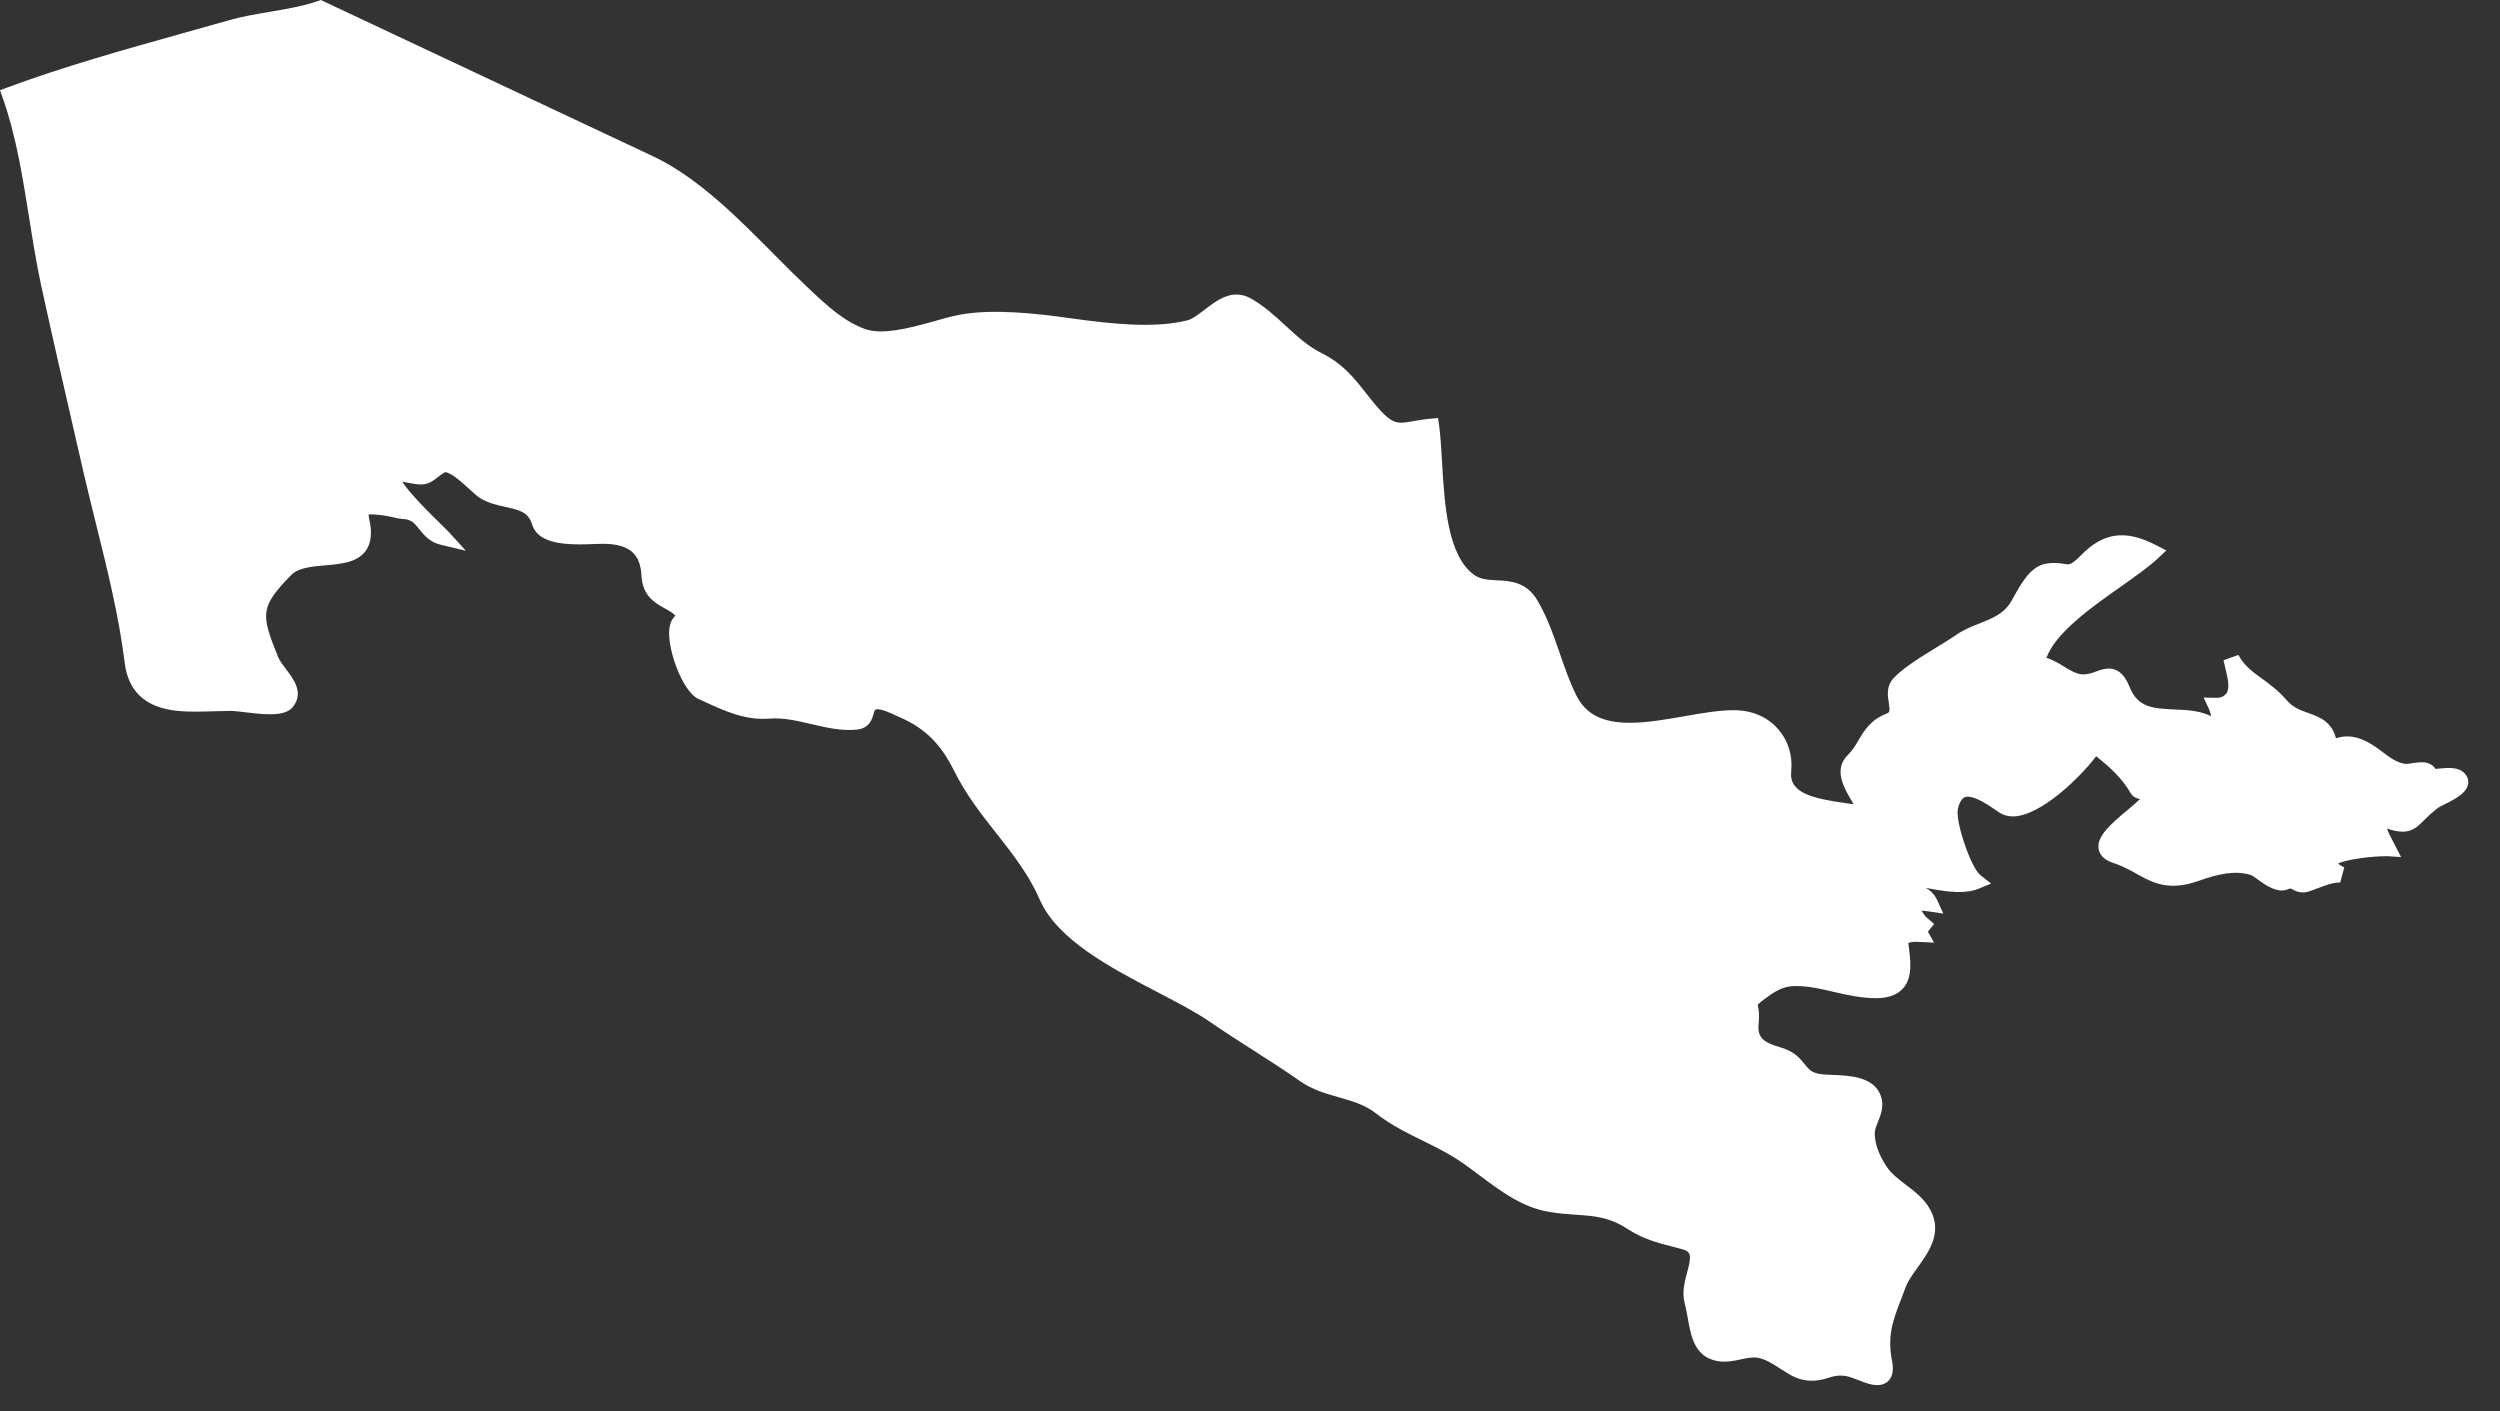 <svg width="62" height="35" viewBox="0 0 62 35" fill="none" xmlns="http://www.w3.org/2000/svg">
<rect x="0" y="0" width="62" height="35" fill="#333333" stroke="none"/>
<path d="M61.034 19.11C60.91 19.035 60.708 19.037 60.513 19.059C60.475 19.063 60.44 19.067 60.401 19.069C60.351 18.991 60.252 18.903 60.056 18.903C59.982 18.903 59.9 18.916 59.821 18.927C59.769 18.937 59.704 18.945 59.669 18.946C59.446 18.923 59.26 18.781 59.061 18.63C58.765 18.405 58.379 18.159 57.933 18.309C57.825 17.889 57.508 17.777 57.247 17.683C57.052 17.614 56.867 17.547 56.717 17.372C56.5 17.122 56.282 16.964 56.09 16.824C55.86 16.658 55.66 16.514 55.512 16.243L55.144 16.374C55.157 16.439 55.174 16.51 55.191 16.582C55.243 16.795 55.301 17.034 55.231 17.172C55.17 17.265 55.091 17.306 54.965 17.306L54.651 17.3L54.784 17.586C54.81 17.646 54.828 17.702 54.832 17.76C54.547 17.619 54.222 17.607 53.927 17.595C53.366 17.571 53.013 17.532 52.815 17.04C52.736 16.844 52.596 16.58 52.297 16.58C52.185 16.58 52.081 16.618 51.981 16.654C51.881 16.69 51.779 16.732 51.628 16.724C51.478 16.708 51.34 16.624 51.193 16.534C51.062 16.453 50.919 16.364 50.751 16.315C50.982 15.686 51.871 15.059 52.598 14.547C52.955 14.295 53.295 14.056 53.522 13.842L53.724 13.652L53.479 13.524C52.7 13.12 52.153 13.207 51.594 13.785C51.388 13.996 51.317 13.996 51.287 13.996C51.252 13.996 51.221 13.99 51.185 13.983C51.057 13.961 50.884 13.945 50.695 13.99C50.349 14.071 50.123 14.476 49.957 14.773C49.922 14.837 49.889 14.898 49.858 14.947C49.681 15.225 49.415 15.331 49.106 15.456C48.901 15.535 48.69 15.62 48.49 15.761C48.361 15.851 48.195 15.952 48.017 16.06C47.625 16.3 47.182 16.572 46.948 16.832C46.778 17.024 46.814 17.257 46.842 17.43C46.876 17.656 46.862 17.668 46.778 17.701C46.39 17.856 46.233 18.119 46.095 18.35C46.018 18.484 45.944 18.608 45.826 18.724C45.465 19.081 45.727 19.529 45.917 19.855C45.935 19.886 45.952 19.916 45.969 19.945C45.905 19.936 45.836 19.925 45.768 19.917C44.969 19.804 44.364 19.673 44.421 19.135C44.463 18.744 44.35 18.372 44.101 18.086C43.85 17.796 43.488 17.628 43.079 17.615L42.993 17.613C42.625 17.613 42.21 17.686 41.77 17.763C41.315 17.843 40.845 17.925 40.42 17.925C39.735 17.925 39.324 17.712 39.088 17.237C38.929 16.914 38.805 16.556 38.686 16.212C38.532 15.767 38.373 15.304 38.125 14.886C37.856 14.429 37.451 14.408 37.125 14.391C36.918 14.382 36.724 14.371 36.568 14.263C35.896 13.794 35.823 12.493 35.762 11.449C35.742 11.119 35.725 10.806 35.69 10.552L35.664 10.366L35.476 10.384C35.317 10.398 35.18 10.422 35.061 10.443C34.944 10.464 34.844 10.482 34.749 10.482C34.627 10.482 34.487 10.459 34.23 10.175C34.091 10.023 33.976 9.876 33.866 9.736C33.578 9.369 33.304 9.022 32.777 8.758C32.436 8.588 32.169 8.34 31.882 8.077C31.618 7.833 31.343 7.58 31.007 7.395C30.898 7.334 30.783 7.304 30.664 7.304C30.365 7.304 30.107 7.502 29.879 7.677C29.721 7.798 29.573 7.913 29.439 7.946C28.644 8.146 27.588 8.038 26.597 7.899C25.659 7.767 24.636 7.656 23.809 7.804C23.593 7.844 23.359 7.91 23.112 7.981C22.529 8.146 21.891 8.302 21.483 8.169C20.949 7.996 20.478 7.552 20.063 7.159L20.001 7.101C19.735 6.85 19.464 6.578 19.187 6.298C18.278 5.383 17.337 4.437 16.26 3.906L7.956 0L7.88 0.027C7.538 0.149 7.101 0.223 6.678 0.296C6.333 0.354 5.977 0.415 5.675 0.503C5.287 0.613 4.898 0.722 4.51 0.831C3.081 1.231 1.603 1.644 0.183 2.169L0 2.237L0.065 2.421C0.396 3.347 0.562 4.392 0.723 5.401C0.812 5.963 0.905 6.543 1.023 7.089C1.288 8.304 1.566 9.516 1.845 10.728L2.06 11.666C2.161 12.102 2.269 12.54 2.378 12.98C2.66 14.116 2.951 15.288 3.093 16.439C3.242 17.648 4.348 17.648 4.878 17.648C5.026 17.648 5.176 17.644 5.326 17.639C5.464 17.635 5.601 17.631 5.738 17.63C5.804 17.63 5.912 17.646 6.039 17.659C6.237 17.684 6.482 17.714 6.695 17.714C6.877 17.714 7.134 17.696 7.263 17.533C7.541 17.182 7.284 16.845 7.095 16.597C7.016 16.493 6.935 16.387 6.897 16.294C6.468 15.227 6.442 15.059 7.222 14.26C7.398 14.079 7.739 14.049 8.069 14.02C8.456 13.987 8.857 13.952 9.069 13.662C9.207 13.472 9.235 13.211 9.155 12.865C9.137 12.789 9.146 12.758 9.144 12.757C9.157 12.75 9.452 12.761 9.681 12.814C9.808 12.844 9.922 12.869 9.997 12.872C10.201 12.879 10.28 12.977 10.399 13.125C10.513 13.269 10.656 13.444 10.93 13.51L11.554 13.658L11.122 13.185C11.096 13.157 11.035 13.097 10.954 13.018C10.332 12.414 10.073 12.104 9.978 11.947L10.091 11.968C10.251 11.998 10.354 12.015 10.435 12.015C10.63 12.015 10.738 11.93 10.935 11.774L11.035 11.711C11.185 11.711 11.467 11.971 11.636 12.126C11.74 12.223 11.832 12.304 11.897 12.347C12.103 12.478 12.334 12.528 12.537 12.573C12.908 12.653 13.105 12.709 13.199 13.013C13.332 13.451 13.936 13.501 14.379 13.501C14.518 13.501 14.649 13.496 14.756 13.491L14.944 13.486C15.59 13.486 15.879 13.72 15.908 14.27C15.935 14.78 16.237 14.948 16.479 15.083C16.585 15.142 16.678 15.193 16.75 15.268C16.683 15.328 16.635 15.414 16.611 15.523C16.507 15.999 16.907 17.143 17.32 17.333L17.46 17.397C17.958 17.627 18.473 17.867 19.073 17.822C19.426 17.793 19.779 17.877 20.122 17.958C20.486 18.043 20.868 18.132 21.246 18.095C21.566 18.062 21.631 17.826 21.666 17.699C21.693 17.599 21.698 17.598 21.756 17.589C21.881 17.589 22.075 17.677 22.214 17.743L22.313 17.787C22.936 18.059 23.326 18.442 23.658 19.108C23.961 19.717 24.346 20.206 24.718 20.676C25.126 21.196 25.512 21.684 25.79 22.318C26.226 23.312 27.553 24.005 28.724 24.615C29.207 24.868 29.663 25.105 29.998 25.336C30.352 25.581 30.717 25.814 31.081 26.047C31.473 26.298 31.864 26.547 32.242 26.813C32.548 27.027 32.879 27.121 33.198 27.211C33.531 27.307 33.844 27.395 34.122 27.61C34.497 27.902 34.899 28.1 35.288 28.291C35.564 28.428 35.851 28.567 36.119 28.739C36.312 28.862 36.502 29.006 36.696 29.151C37.208 29.534 37.736 29.931 38.377 30.047C38.641 30.096 38.869 30.111 39.091 30.126C39.547 30.157 39.907 30.182 40.365 30.479C40.75 30.729 41.082 30.814 41.469 30.915L41.692 30.973C41.94 31.04 41.96 31.111 41.842 31.551C41.78 31.782 41.71 32.046 41.777 32.303C41.811 32.437 41.834 32.57 41.858 32.697C41.938 33.147 42.029 33.656 42.596 33.755C42.802 33.79 42.995 33.752 43.173 33.712C43.337 33.677 43.492 33.648 43.625 33.679C43.807 33.721 43.979 33.831 44.157 33.947C44.241 34 44.322 34.052 44.405 34.099C44.759 34.298 45.083 34.254 45.317 34.178C45.48 34.125 45.64 34.087 45.847 34.141C45.907 34.157 45.976 34.185 46.051 34.213C46.214 34.278 46.398 34.351 46.556 34.351C46.714 34.351 46.804 34.282 46.854 34.222C46.941 34.117 46.963 33.962 46.923 33.752C46.801 33.122 46.94 32.758 47.153 32.205L47.258 31.928C47.316 31.769 47.435 31.604 47.56 31.43C47.837 31.044 48.182 30.565 47.866 29.992C47.718 29.724 47.485 29.549 47.262 29.38C47.081 29.241 46.91 29.112 46.796 28.944C46.598 28.651 46.49 28.35 46.494 28.099C46.496 28.013 46.534 27.919 46.575 27.818C46.646 27.642 46.733 27.423 46.644 27.177C46.471 26.698 45.876 26.675 45.443 26.657C45.318 26.652 45.2 26.649 45.114 26.632C44.922 26.596 44.857 26.516 44.758 26.395C44.644 26.252 44.5 26.075 44.161 25.977C43.682 25.837 43.577 25.714 43.617 25.345C43.636 25.171 43.616 25.055 43.603 24.978C43.6 24.956 43.594 24.925 43.593 24.923C43.595 24.917 43.618 24.882 43.752 24.782C43.992 24.602 44.199 24.466 44.476 24.455L44.549 24.454C44.85 24.454 45.153 24.522 45.473 24.598C45.807 24.675 46.152 24.755 46.548 24.755C46.844 24.75 47.066 24.665 47.205 24.502C47.441 24.223 47.382 23.8 47.326 23.391C47.326 23.391 47.359 23.356 47.522 23.356L47.964 23.377L47.812 23.105L47.965 22.916C47.881 22.84 47.814 22.779 47.758 22.735C47.718 22.688 47.684 22.634 47.654 22.582C47.715 22.587 47.774 22.595 47.833 22.603L48.195 22.657L48.042 22.324C47.966 22.162 47.859 22.07 47.754 22.018C47.814 22.029 47.875 22.039 47.936 22.051C48.327 22.122 48.753 22.172 49.067 22.041L49.379 21.913L49.114 21.703C48.875 21.515 48.485 20.36 48.556 20.057C48.628 19.758 48.749 19.758 48.802 19.758C49.006 19.758 49.311 19.964 49.513 20.102L49.579 20.147C49.676 20.214 49.791 20.247 49.921 20.247C50.593 20.247 51.595 19.278 51.984 18.754C52.34 19.038 52.63 19.304 52.835 19.662C52.893 19.764 52.986 19.801 53.074 19.816C52.983 19.904 52.852 20.014 52.754 20.096C52.359 20.428 51.986 20.742 52.047 21.062C52.068 21.168 52.143 21.312 52.394 21.395C52.663 21.486 52.861 21.599 53.036 21.698C53.432 21.922 53.837 22.092 54.528 21.845C55.026 21.668 55.437 21.583 55.814 21.698C55.858 21.711 55.948 21.777 56.02 21.83C56.231 21.988 56.512 22.157 56.749 22.05C56.789 22.031 56.806 22.031 56.847 22.052C56.923 22.099 57.069 22.169 57.261 22.108C57.334 22.086 57.407 22.055 57.484 22.027C57.665 21.959 57.851 21.885 58.037 21.885L58.138 21.514C58.059 21.473 58.012 21.44 57.984 21.417C58.183 21.314 58.807 21.233 59.195 21.233H59.199L59.547 21.255L59.342 20.859C59.283 20.749 59.232 20.649 59.199 20.549C59.74 20.733 59.902 20.554 60.126 20.333C60.215 20.244 60.318 20.143 60.471 20.03C60.492 20.013 60.538 19.992 60.594 19.964C60.938 19.794 61.202 19.643 61.212 19.407C61.215 19.336 61.196 19.208 61.034 19.11Z" fill="white"/>
</svg>
